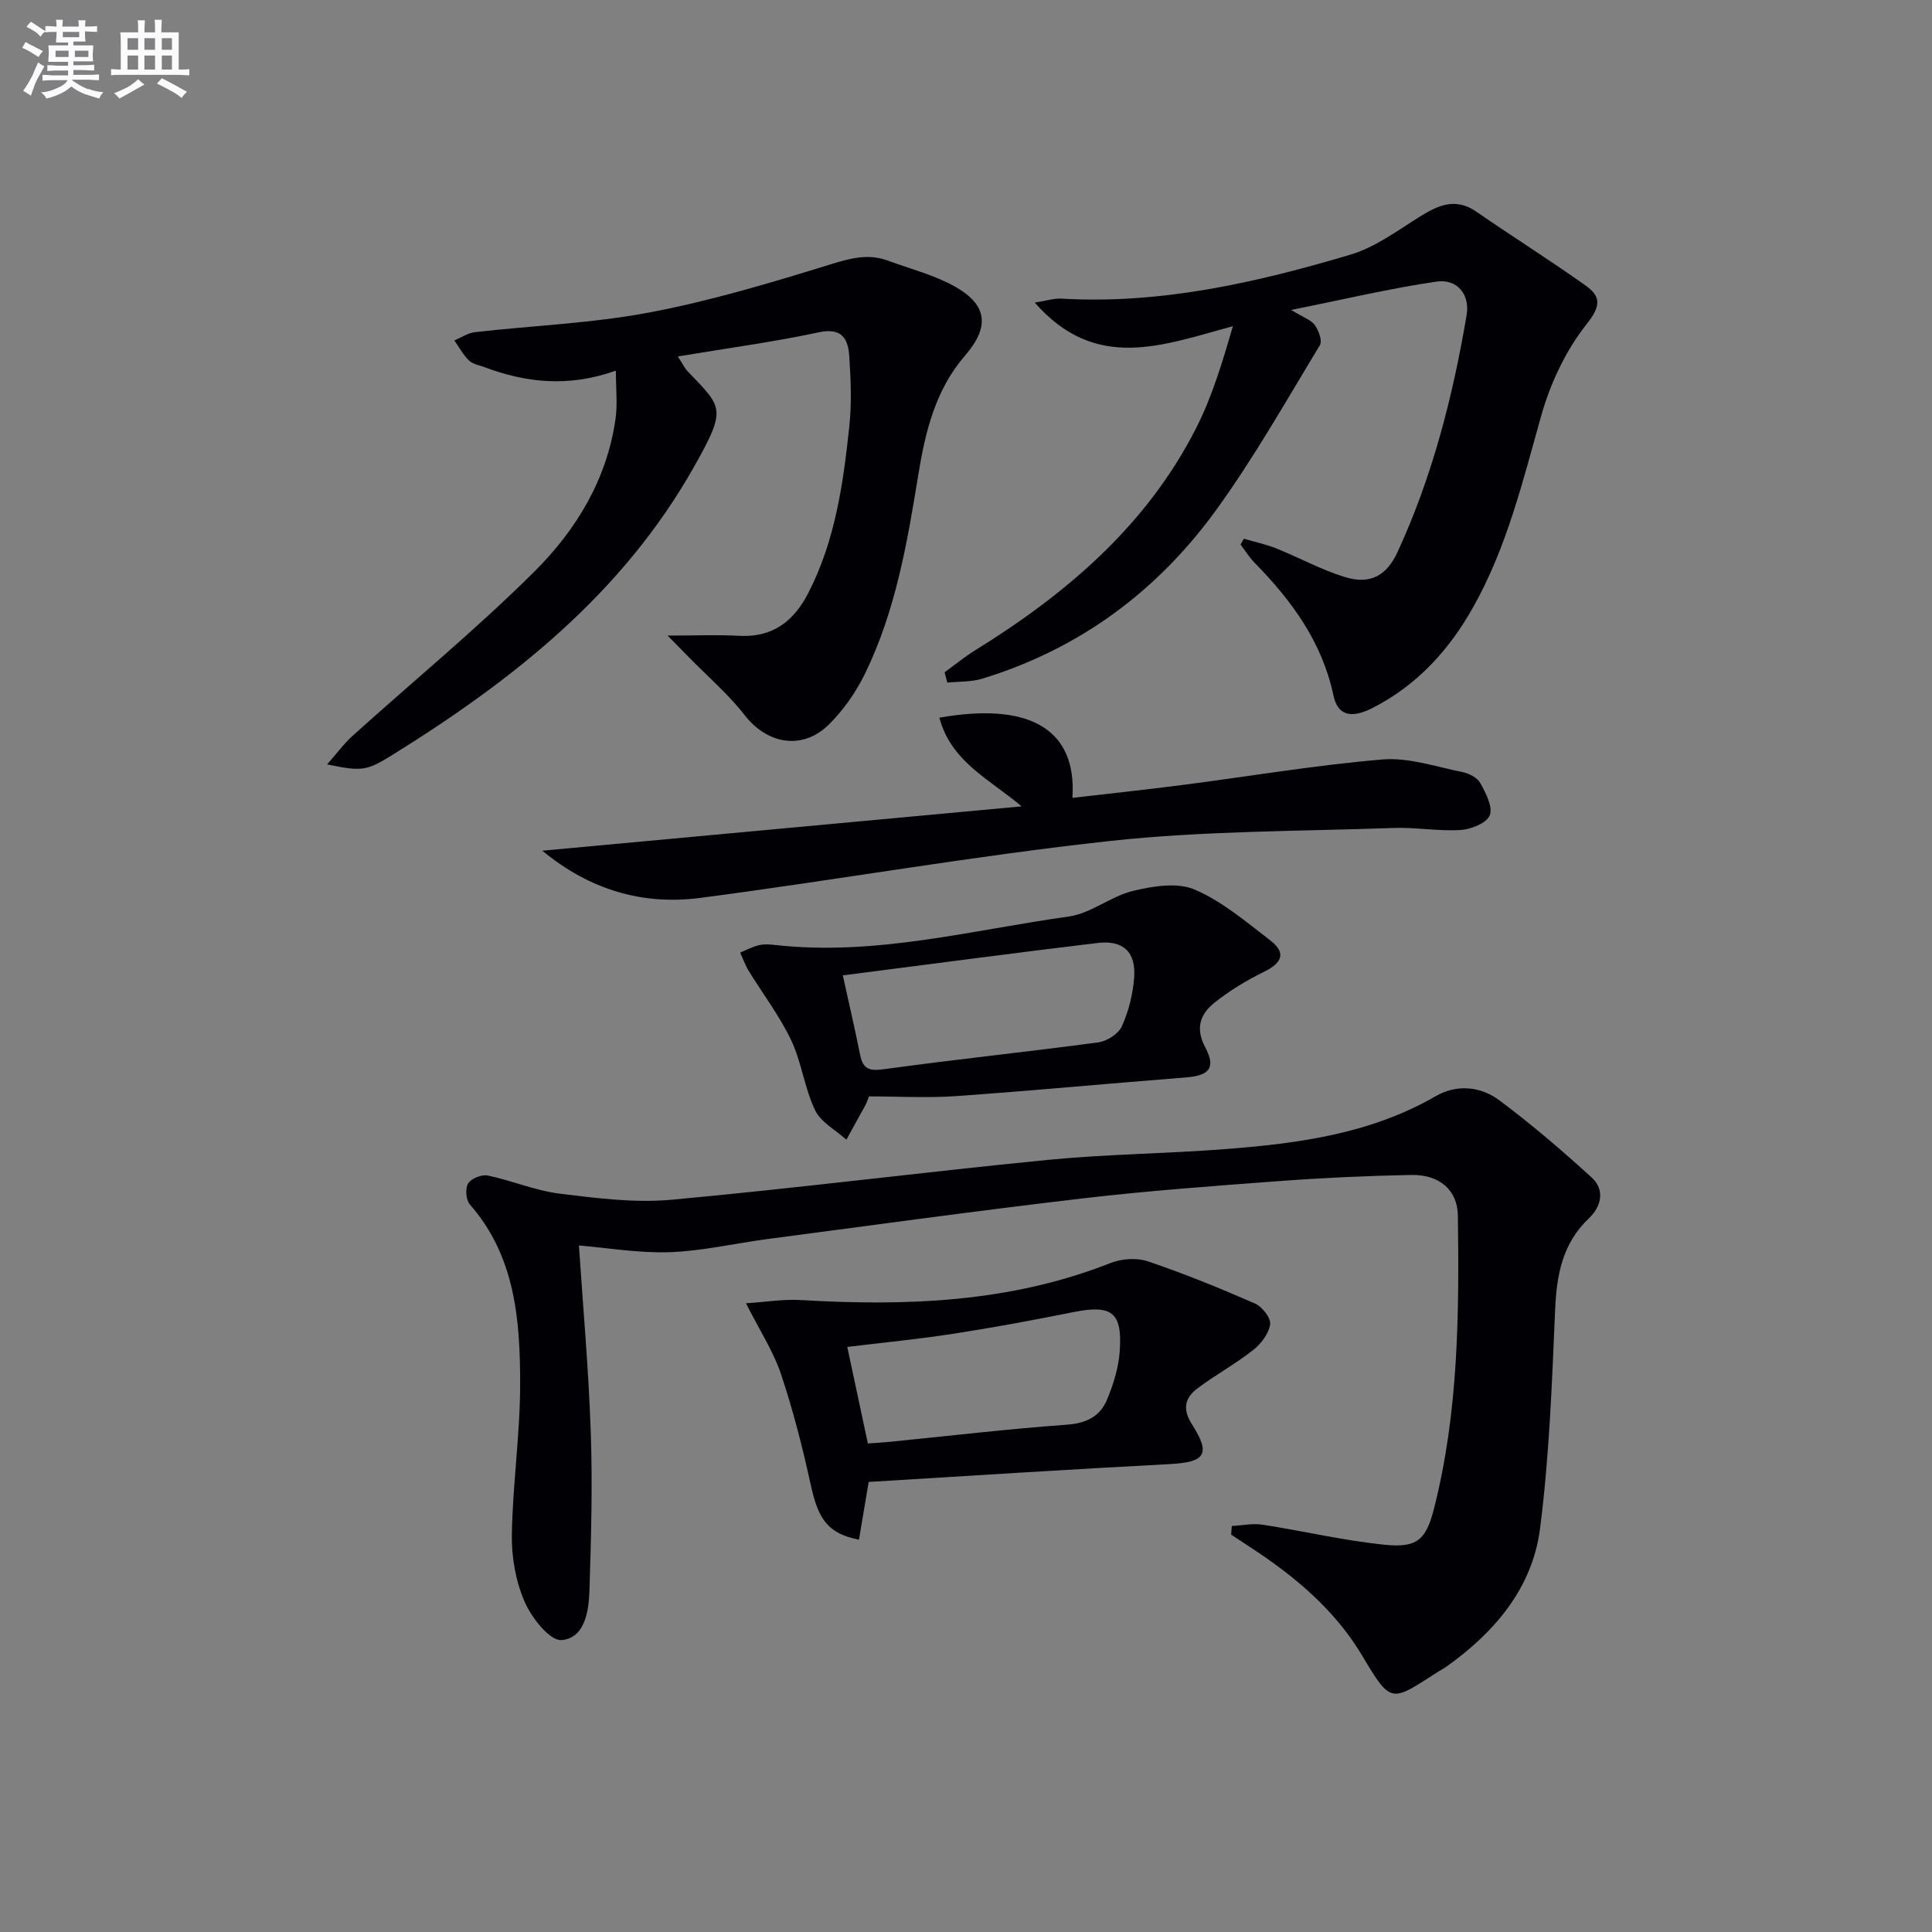 <svg enable-background="new 0 0 400 400" viewBox="0 0 400 400" xmlns="http://www.w3.org/2000/svg"><rect x="0" y="0" width="400" height="400" fill="#808080" stroke="none"/><g fill="#010105"><path d="m255.04 315.94c2.12-.11 4.3-.59 6.36-.27 8.51 1.31 16.93 3.33 25.47 4.17 6.68.66 8.44-1.2 10.07-7.68 5.03-19.87 5.17-40.15 4.9-60.44-.07-5.35-3.81-8.58-9.71-8.46-9.14.18-18.29.6-27.4 1.28-13.58 1.01-27.18 2.01-40.71 3.59-21.76 2.55-43.47 5.55-65.19 8.41-6.74.89-13.44 2.48-20.19 2.71-6.5.22-13.05-.92-18.78-1.39.83 12.53 2 25.54 2.45 38.58.38 10.94.08 21.91-.27 32.86-.13 4.32-.98 9.88-5.79 10.26-2.4.19-6.18-4.6-7.61-7.88-1.85-4.24-2.74-9.25-2.67-13.91.17-10.45 1.73-20.9 1.72-31.34-.01-13.18-1.01-26.32-10.4-37.05-.82-.93-1.01-3.33-.37-4.36.64-1.04 2.82-1.9 4.07-1.64 5 1.04 9.84 3.13 14.87 3.75 7.69.95 15.57 1.96 23.22 1.26 25.96-2.38 51.83-5.69 77.77-8.24 12.23-1.2 24.57-1.29 36.84-2.24 15.11-1.17 30.05-3.15 43.56-10.96 4.41-2.55 9.33-2.02 13.22.89 6.63 4.95 12.93 10.36 19.05 15.93 2.83 2.57 2.02 6.02-.53 8.44-5.53 5.25-6.71 11.75-7.02 19.01-.65 15.11-1.2 30.28-3.12 45.25-1.58 12.3-9.35 21.43-19.34 28.56-.54.39-1.14.68-1.7 1.04-9.81 6.28-9.71 6.93-15.76-3.25-5.64-9.48-13.95-16.44-23.1-22.43-1.35-.88-2.7-1.77-4.05-2.66.03-.62.08-1.21.14-1.79z"/><path d="m195.57 139.19c2.09-1.52 4.1-3.17 6.29-4.53 18.95-11.74 35.58-25.87 45.84-46.13 3.3-6.53 5.42-13.65 7.55-20.99-14.37 3.85-28.31 9.63-41.01-4.89 2.32-.36 3.95-.91 5.55-.82 20.58 1.19 40.32-3.32 59.79-9.1 5.09-1.51 9.67-4.93 14.27-7.81 3.87-2.42 7.46-4.1 11.83-1.08 7.5 5.18 15.23 10.03 22.65 15.31 3.15 2.25 3.14 4.21.17 7.95-4.28 5.4-7.48 12.16-9.37 18.84-3.84 13.6-7.12 27.31-14.12 39.76-5 8.9-11.62 16.17-20.83 20.87-4.43 2.26-7.22 1.6-8.11-2.61-2.35-11.06-8.65-19.63-16.33-27.46-1.1-1.12-1.94-2.5-2.9-3.76.23-.4.47-.8.7-1.2 2.23.66 4.54 1.14 6.69 2 4.76 1.91 9.32 4.43 14.2 5.93 5.28 1.63 8.68-.31 10.92-5.18 7.21-15.64 11.44-32.16 14.3-49.06.71-4.2-1.88-7.57-6.3-6.92-9.59 1.41-19.05 3.66-30.03 5.86 2.57 1.58 4.14 2.07 4.9 3.14.8 1.12 1.59 3.26 1.05 4.15-6.96 11.48-13.59 23.23-21.44 34.08-12.2 16.86-28.35 28.83-48.46 34.97-2.28.7-4.82.57-7.24.82-.18-.71-.37-1.42-.56-2.14z"/><path d="m140.34 73.8c1.2 1.87 1.48 2.5 1.92 2.96 7.28 7.65 8.34 7.62 1.46 19.83-14.78 26.26-37.47 44.18-62.48 59.71-5.35 3.32-6.31 3.45-13.51 1.96 2.04-2.32 3.47-4.29 5.23-5.88 12.58-11.35 25.71-22.14 37.71-34.07 8.64-8.6 15.03-19.12 16.78-31.67.42-2.98.06-6.08.06-9.9-9.92 3.51-18.65 2.48-27.25-.74-1.09-.41-2.4-.62-3.17-1.37-1.21-1.18-2.04-2.75-3.02-4.15 1.42-.59 2.8-1.55 4.26-1.71 12.05-1.37 24.26-1.83 36.13-4.08 12.65-2.39 25.08-6.12 37.4-9.93 4.15-1.28 7.88-2.32 12-.79 4.66 1.72 9.6 2.97 13.88 5.38 6.85 3.87 7.11 8.45 2.03 14.31-6.11 7.05-8.21 15.78-9.66 24.71-2.29 14.1-4.71 28.21-11.06 41.18-1.86 3.81-4.45 7.5-7.46 10.47-5.49 5.4-12.78 4.03-17.43-1.97-3.33-4.29-7.54-7.9-11.37-11.81-1.39-1.42-2.79-2.84-4.57-4.65 5.63 0 10.24-.2 14.82.05 6.92.38 11.29-3.01 14.29-8.83 5.6-10.86 7.26-22.71 8.52-34.61.5-4.74.3-9.59-.01-14.36-.23-3.67-1.48-6.08-6.36-5.03-9.35 2-18.85 3.27-29.14 4.99z"/><path d="m179.85 306.82c-.78 4.62-1.39 8.28-2.01 11.96-6.39-1.27-8.41-4.16-9.97-11.3-1.69-7.75-3.66-15.47-6.17-22.98-1.55-4.64-4.32-8.87-7.25-14.67 4.15-.27 7.75-.88 11.31-.67 21.85 1.29 43.41.53 64.15-7.66 2.3-.91 5.44-1.13 7.75-.35 7.52 2.54 14.91 5.55 22.19 8.74 1.47.65 3.32 3.01 3.12 4.3-.29 1.94-1.9 4.05-3.54 5.34-3.62 2.85-7.72 5.09-11.42 7.85-2.65 1.98-3.32 4.24-1.18 7.59 3.94 6.18 2.63 7.77-4.72 8.16-20.71 1.08-41.41 2.43-62.26 3.69zm-.17-7.97c1.57-.11 2.89-.17 4.19-.3 12.36-1.23 24.69-2.69 37.07-3.59 4.02-.29 6.82-1.73 8.25-5.16 1.31-3.15 2.39-6.59 2.63-9.96.6-8.16-1.62-9.77-9.54-8.19-8.27 1.66-16.57 3.2-24.9 4.49-7.27 1.12-14.6 1.83-21.96 2.73 1.4 6.54 2.77 12.98 4.26 19.98z"/><path d="m112.28 176.13c33.73-3.12 66.49-6.15 99.24-9.18-6.71-5.66-14.63-9.26-17.03-18.36 17.87-3.17 28.54 1.8 27.54 16.6 7.66-.89 15.2-1.69 22.71-2.66 13.82-1.78 27.6-4.12 41.47-5.29 5.42-.46 11.08 1.51 16.58 2.61 1.37.27 3.09 1.18 3.71 2.3 1.12 2.06 2.62 4.93 1.93 6.66-.63 1.6-3.87 2.9-6.03 3.03-4.61.29-9.29-.59-13.92-.42-19.59.7-39.28.58-58.72 2.7-28.35 3.09-56.48 8.08-84.77 11.78-11.93 1.56-22.9-1.66-32.71-9.77z"/><path d="m179.92 227c-.45 1.12-.55 1.44-.7 1.73-1.32 2.41-2.66 4.82-3.99 7.23-2.22-2.01-5.28-3.61-6.48-6.11-2.19-4.58-2.78-9.93-4.96-14.51-2.39-5.04-5.86-9.56-8.79-14.35-.72-1.18-1.18-2.51-1.76-3.77 1.32-.54 2.6-1.24 3.98-1.55 1.1-.25 2.33-.13 3.48 0 20.61 2.27 40.5-3.11 60.6-5.92 4.57-.64 8.67-4.18 13.25-5.29 4.11-.99 9.15-1.83 12.75-.3 5.69 2.41 10.66 6.68 15.66 10.51 3.34 2.55 2.57 4.65-1.22 6.51-3.65 1.8-7.23 3.94-10.38 6.49-2.83 2.29-3.94 5.18-1.83 9.16 2.27 4.29.81 5.86-3.98 6.24-15.89 1.24-31.75 2.75-47.64 3.87-5.94.41-11.94.06-17.99.06zm-5.42-25.06c1.35 6.17 2.55 11.31 3.58 16.47.59 2.93 1.9 3.38 4.91 2.96 14.78-2.03 29.63-3.58 44.42-5.56 1.79-.24 4.16-1.77 4.86-3.33 1.4-3.1 2.28-6.61 2.54-10.02.42-5.34-2.24-7.87-7.56-7.23-17.25 2.07-34.48 4.37-52.75 6.71z"/></g><path d="m6.8 9.5c.6.3 1.3.7 2.1 1.1-.4.4-.7.8-.9 1.2-.7-.4-1.3-.8-1.8-1.1s-1.1-.6-1.6-.8c.2-.4.5-.8.7-1.2.4.2.8.5 1.5.8zm.9 6.9c-.3.6-.5 1.1-.7 1.7s-.4 1.1-.6 1.7c-.6-.4-1.1-.7-1.6-1 .7-1 1.2-1.8 1.5-2.4.3-.5.6-1.1.8-1.7.3-.6.5-1.2.8-1.8.3.3.8.6 1.3.8-.7 1.3-1.2 2.2-1.5 2.7zm.1-11c.4.3 1 .7 1.7 1.1-.5.2-.8.6-1.1 1.1-.5-.6-1-1-1.4-1.2s-.9-.6-1.5-.8c.2-.4.5-.7.9-1.1.5.3.9.6 1.4.9zm10.5 13c1 .4 2 .6 3.1.7-.4.4-.7.8-.8 1.3-.9-.2-1.9-.6-3-.9-1-.4-2-.9-2.8-1.6-.5.4-1.1.9-1.9 1.3s-1.9.9-3.3 1.2c-.1-.3-.5-.8-1.1-1.3 1 0 2.1-.3 3.2-.8 1.2-.5 1.9-1 2.3-1.7h-3.2c-.4 0-1 0-2 .1v-1.2c1 0 1.7.1 2 .1h3.3v-1h-2.3c-.2 0-.9 0-2 .1v-1.2c1.2 0 1.9.1 2 .1h2.3v-.8h-4.1c0-.7.1-1.2.1-1.6 0-.5 0-1.1-.1-1.8h4.1v-.6h-2.5c0-.6.1-1.1.1-1.6v-.6h-.5c-.4 0-1 0-1.8.1v-1.3c1.2 0 1.9.1 2.1.1h.2c0-.3 0-.8-.1-1.4h1.4c0 .6-.1 1-.1 1.4h3.4c0-.4 0-.8-.1-1.3h1.5c0 .4-.1.9-.1 1.3.7 0 1.5 0 2.5-.1v1.2c-1 0-1.8-.1-2.5-.1v.6c0 .3 0 .8.1 1.5h-2.5v.8h4.1c0 .7-.1 1.3-.1 1.8s0 1 .1 1.5h-4.1v.8h1.4c.8 0 1.8 0 2.9-.1v1.2c-1 0-1.9-.1-2.8-.1h-1.5v1h3.2c.3 0 1 0 2.1-.1v1.2c-1.1 0-1.8-.1-2.1-.1h-3.4l-.1.1c1.4 1 2.4 1.5 3.4 1.9zm-4.1-6.6v-1.3h-2.7v1.3zm2.2-4.1v-1.1h-3.4v1.1zm1.9 4.1v-1.3h-2.8v1.3z" fill="#fbfafc"/><path d="m37 6.7v2.3 5.4c1 0 1.8 0 2.2-.1v1.3c-.6 0-1.5-.1-2.5-.1h-11.9c-.7 0-1.3 0-1.8.1v-1.3c.5 0 1.1.1 2 .1v-5.2c0-1 0-1.8-.1-2.5h3.7c0-1.3 0-2.1-.1-2.5h1.5c0 .4-.1 1.3-.1 2.5h2.2c0-1.2 0-2.1-.1-2.6h1.5c0 .4-.1 1.3-.1 2.6zm-12.3 13.7c-.3-.4-.7-.8-1.1-1.1 1.1-.4 2.1-.9 2.9-1.3.8-.5 1.5-1 2.1-1.6.4.4.9.8 1.3 1.1-2.5 1.4-4.2 2.4-5.2 2.9zm3.9-10.1v-2.4h-2.2v2.4zm0 4.1v-2.9h-2.2v2.9zm3.5-4.1v-2.4h-2.2v2.4zm0 4.1v-2.9h-2.2v2.9zm.4 2.9 1-1.1c.6.3 1.4.7 2.5 1.3s2 1.1 2.7 1.5c-.4.4-.8.8-1.1 1.3-.8-.8-2.5-1.7-5.1-3zm3.1-7v-2.4h-2.1v2.4zm0 4.1v-2.9h-2.1v2.9z" fill="#fbfafc"/></svg>
